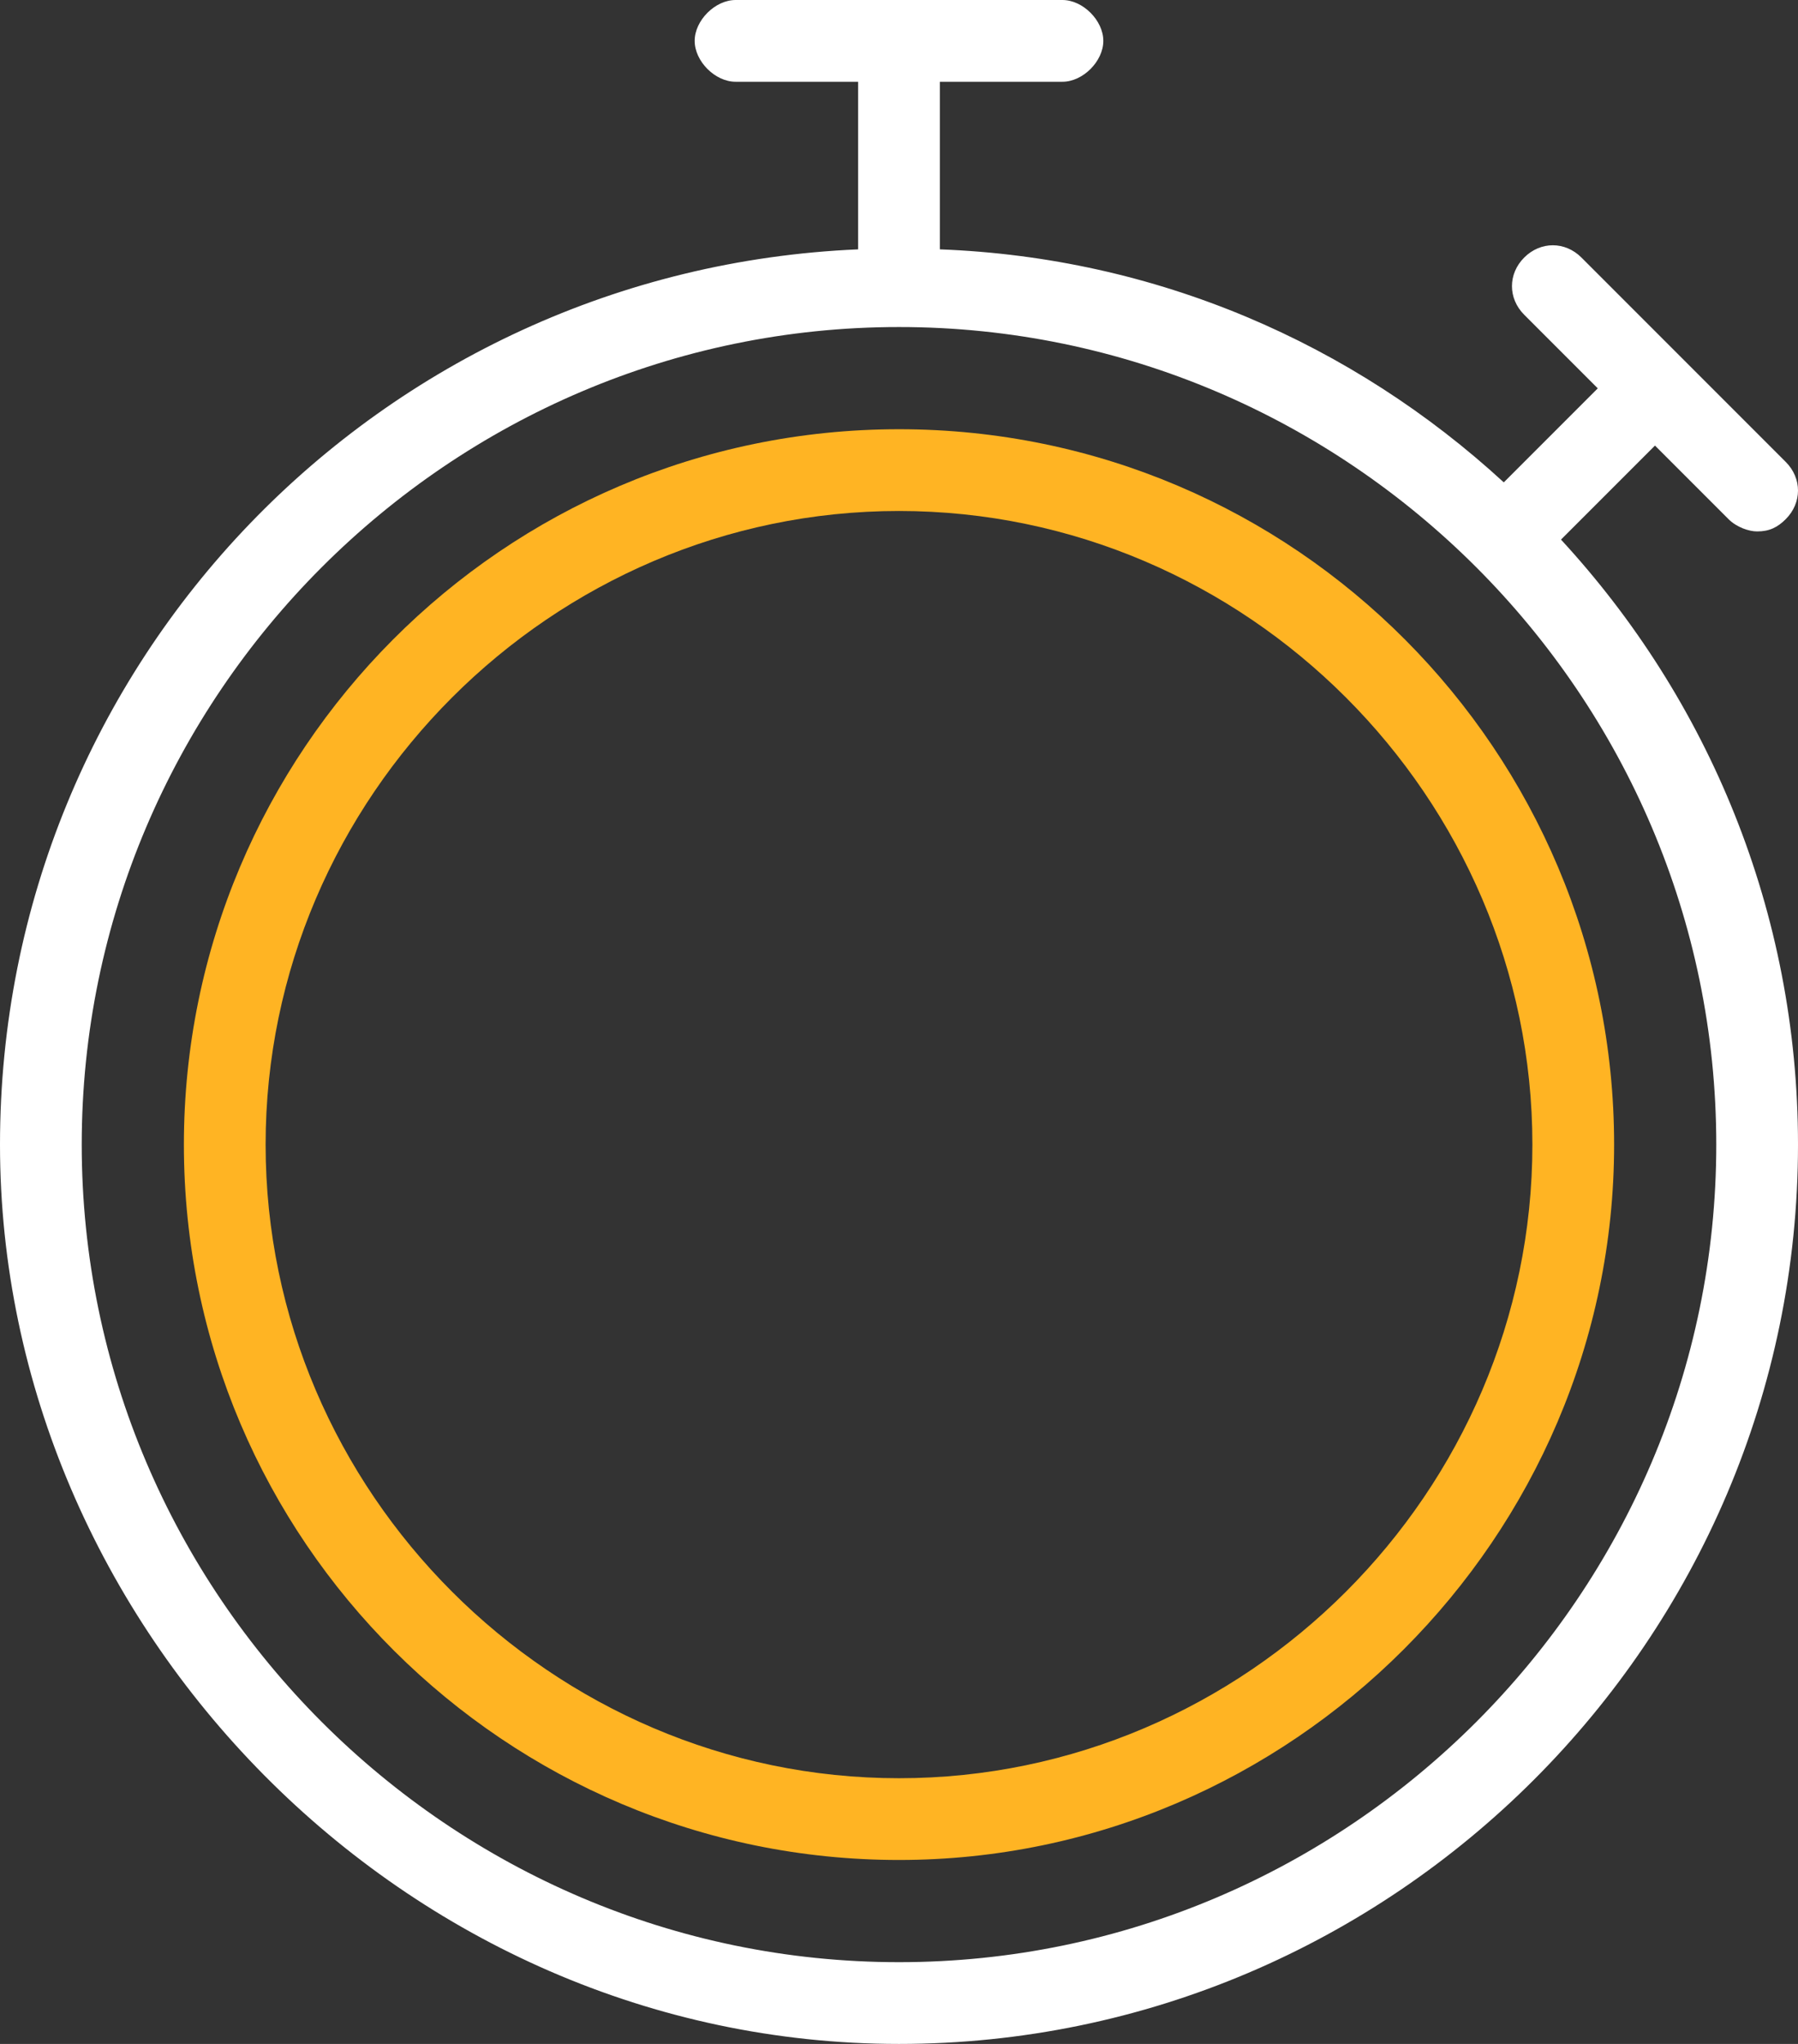 <?xml version="1.0" encoding="utf-8"?>
<!-- Generator: Adobe Illustrator 27.4.0, SVG Export Plug-In . SVG Version: 6.00 Build 0)  -->
<svg version="1.1" id="Layer_1" xmlns="http://www.w3.org/2000/svg" xmlns:xlink="http://www.w3.org/1999/xlink" x="0px" y="0px"
	 viewBox="0 0 44 50" style="enable-background:new 0 0 44 50;" xml:space="preserve">
<rect x="0" y="0" width="44" height="50" fill="#333333" stroke="none"/>
<style type="text/css">
	.st0{clip-path:url(#SVGID_00000118382555794684274830000010547736892669947286_);}
	.st1{fill:#FFB423;}
	.st2{fill:#FFFFFF;}
</style>
<g>
	<defs>
		<rect id="SVGID_1_" width="44" height="50"/>
	</defs>
	<clipPath id="SVGID_00000088832234548590021690000013616977211073153445_">
		<use xlink:href="#SVGID_1_"  style="overflow:visible;"/>
	</clipPath>
	<g style="clip-path:url(#SVGID_00000088832234548590021690000013616977211073153445_);">
		<path class="st1" d="M22,45.5c-9.6,0-17.5-7.8-17.5-17.5c0-9.6,7.8-17.5,17.5-17.5S39.5,18.4,39.5,28S31.6,45.5,22,45.5L22,45.5z
			 M22,12.5c-8.5,0-15.5,7-15.5,15.5c0,8.5,7,15.5,15.5,15.5s15.5-7,15.5-15.5C37.5,19.5,30.5,12.5,22,12.5z"/>
		<path class="st2" d="M40.5,10.9l1.8,1.8c0.2,0.2,0.5,0.3,0.7,0.3c0.3,0,0.5-0.1,0.7-0.3c0.4-0.4,0.4-1,0-1.4l-5-5
			c-0.4-0.4-1-0.4-1.4,0c-0.4,0.4-0.4,1,0,1.4l1.8,1.8l-2.3,2.3C33.1,8.4,28.3,6.3,23,6.1V2h3c0.5,0,1-0.5,1-1c0-0.5-0.5-1-1-1h-8
			c-0.5,0-1,0.5-1,1c0,0.5,0.5,1,1,1h3v4.1C9.3,6.6,0,16.2,0,28s9.9,22,22,22c12.1,0,22-9.9,22-22c0-5.7-2.2-10.9-5.8-14.8
			L40.5,10.9z M22,48C11,48,2,39,2,28S11,8,22,8s20,9,20,20S33,48,22,48z"/>
	</g>
</g>
</svg>
